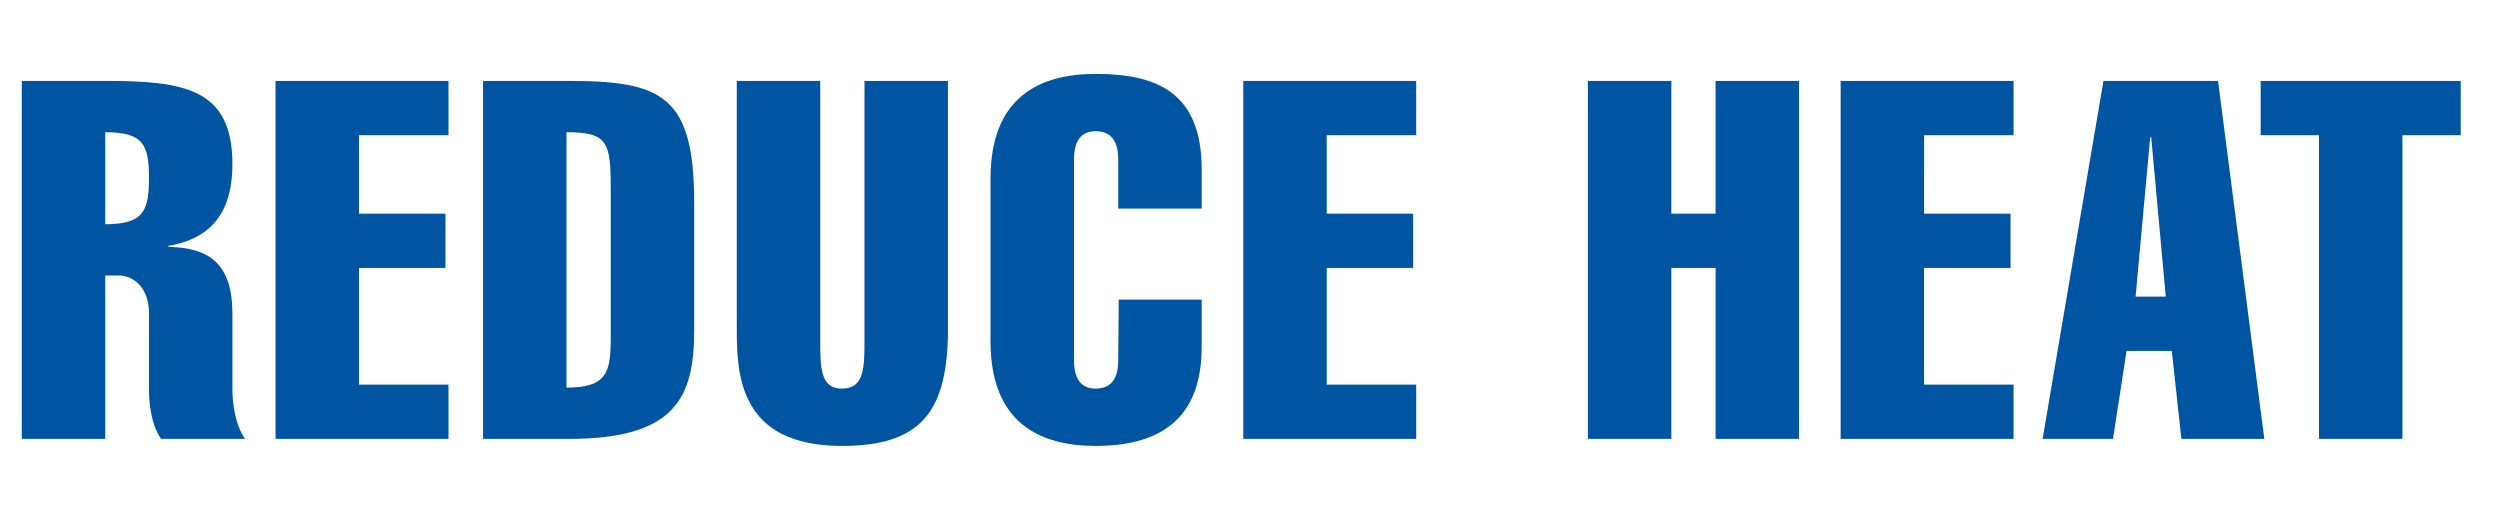 <svg width="122.05" height="24.713" viewBox="0 0 122.05 24.713" xmlns="http://www.w3.org/2000/svg"><g fill="#0055a3"><path d="M5.138 21.426V13.45h.663c.736 0 1.472.613 1.472 1.84v3.706c0 .688.098 1.718.59 2.43h4.098c-.49-.712-.614-1.742-.614-2.43V15.34c0-2.503-1.153-3.24-3.117-3.288V12c2.21-.368 3.117-1.791 3.117-3.975 0-3.682-2.307-4.075-6.184-4.075h-4.1v17.475zm0-14.971c1.865 0 2.135.613 2.135 2.233 0 1.645-.294 2.258-2.135 2.258zM21.895 21.426v-2.65h-4.369V13.08h4.221v-2.65h-4.221V6.602h4.369v-2.65h-8.443v17.474zM23.582 21.426h4.197c5.13 0 6.111-1.963 6.111-5.277V9.915c0-5.227-1.546-5.964-6.111-5.964h-4.197zm4.074-14.971c2.062 0 2.16.515 2.16 2.847v7.191c0 1.669-.172 2.43-2.16 2.43zM46.278 3.951h-4.074v12.591c0 1.399 0 2.43-1.105 2.43-1.055 0-1.055-1.031-1.055-2.43V3.952H35.97v12.1c0 2.208.098 5.718 5.13 5.718 3.804 0 5.08-1.62 5.178-5.326zM54.616 14.628l-.024 2.97c0 .711-.221 1.374-1.105 1.374-.834 0-1.055-.663-1.055-1.375V7.78c0-.712.22-1.374 1.055-1.374.884 0 1.105.662 1.105 1.374v2.405h4.074V8.271c0-3.78-2.209-4.663-5.179-4.663-2.7 0-5.13 1.104-5.13 5.105v7.952c0 4 2.43 5.105 5.13 5.105 3.436 0 5.179-1.571 5.179-4.835v-2.307zM69.14 21.426v-2.65H64.77V13.08h4.221v-2.65h-4.221V6.602h4.369v-2.65h-8.443v17.474zM81.595 21.426v-8.345h2.16v8.345h4.074V3.951h-4.074v6.48h-2.16V3.95h-4.074v17.475zM98.303 21.426v-2.65h-4.37V13.08h4.222v-2.65h-4.221V6.602h4.369v-2.65H89.86v17.474zM104.26 14.48l.712-7.78h.05l.71 7.78zm-1.57-10.529l-2.97 17.475h3.436l.663-4.295h2.208l.467 4.295h4.05l-2.259-17.475zM113.212 6.602v14.824h4.074V6.602h2.847v-2.65h-9.768v2.65z"/></g></svg>